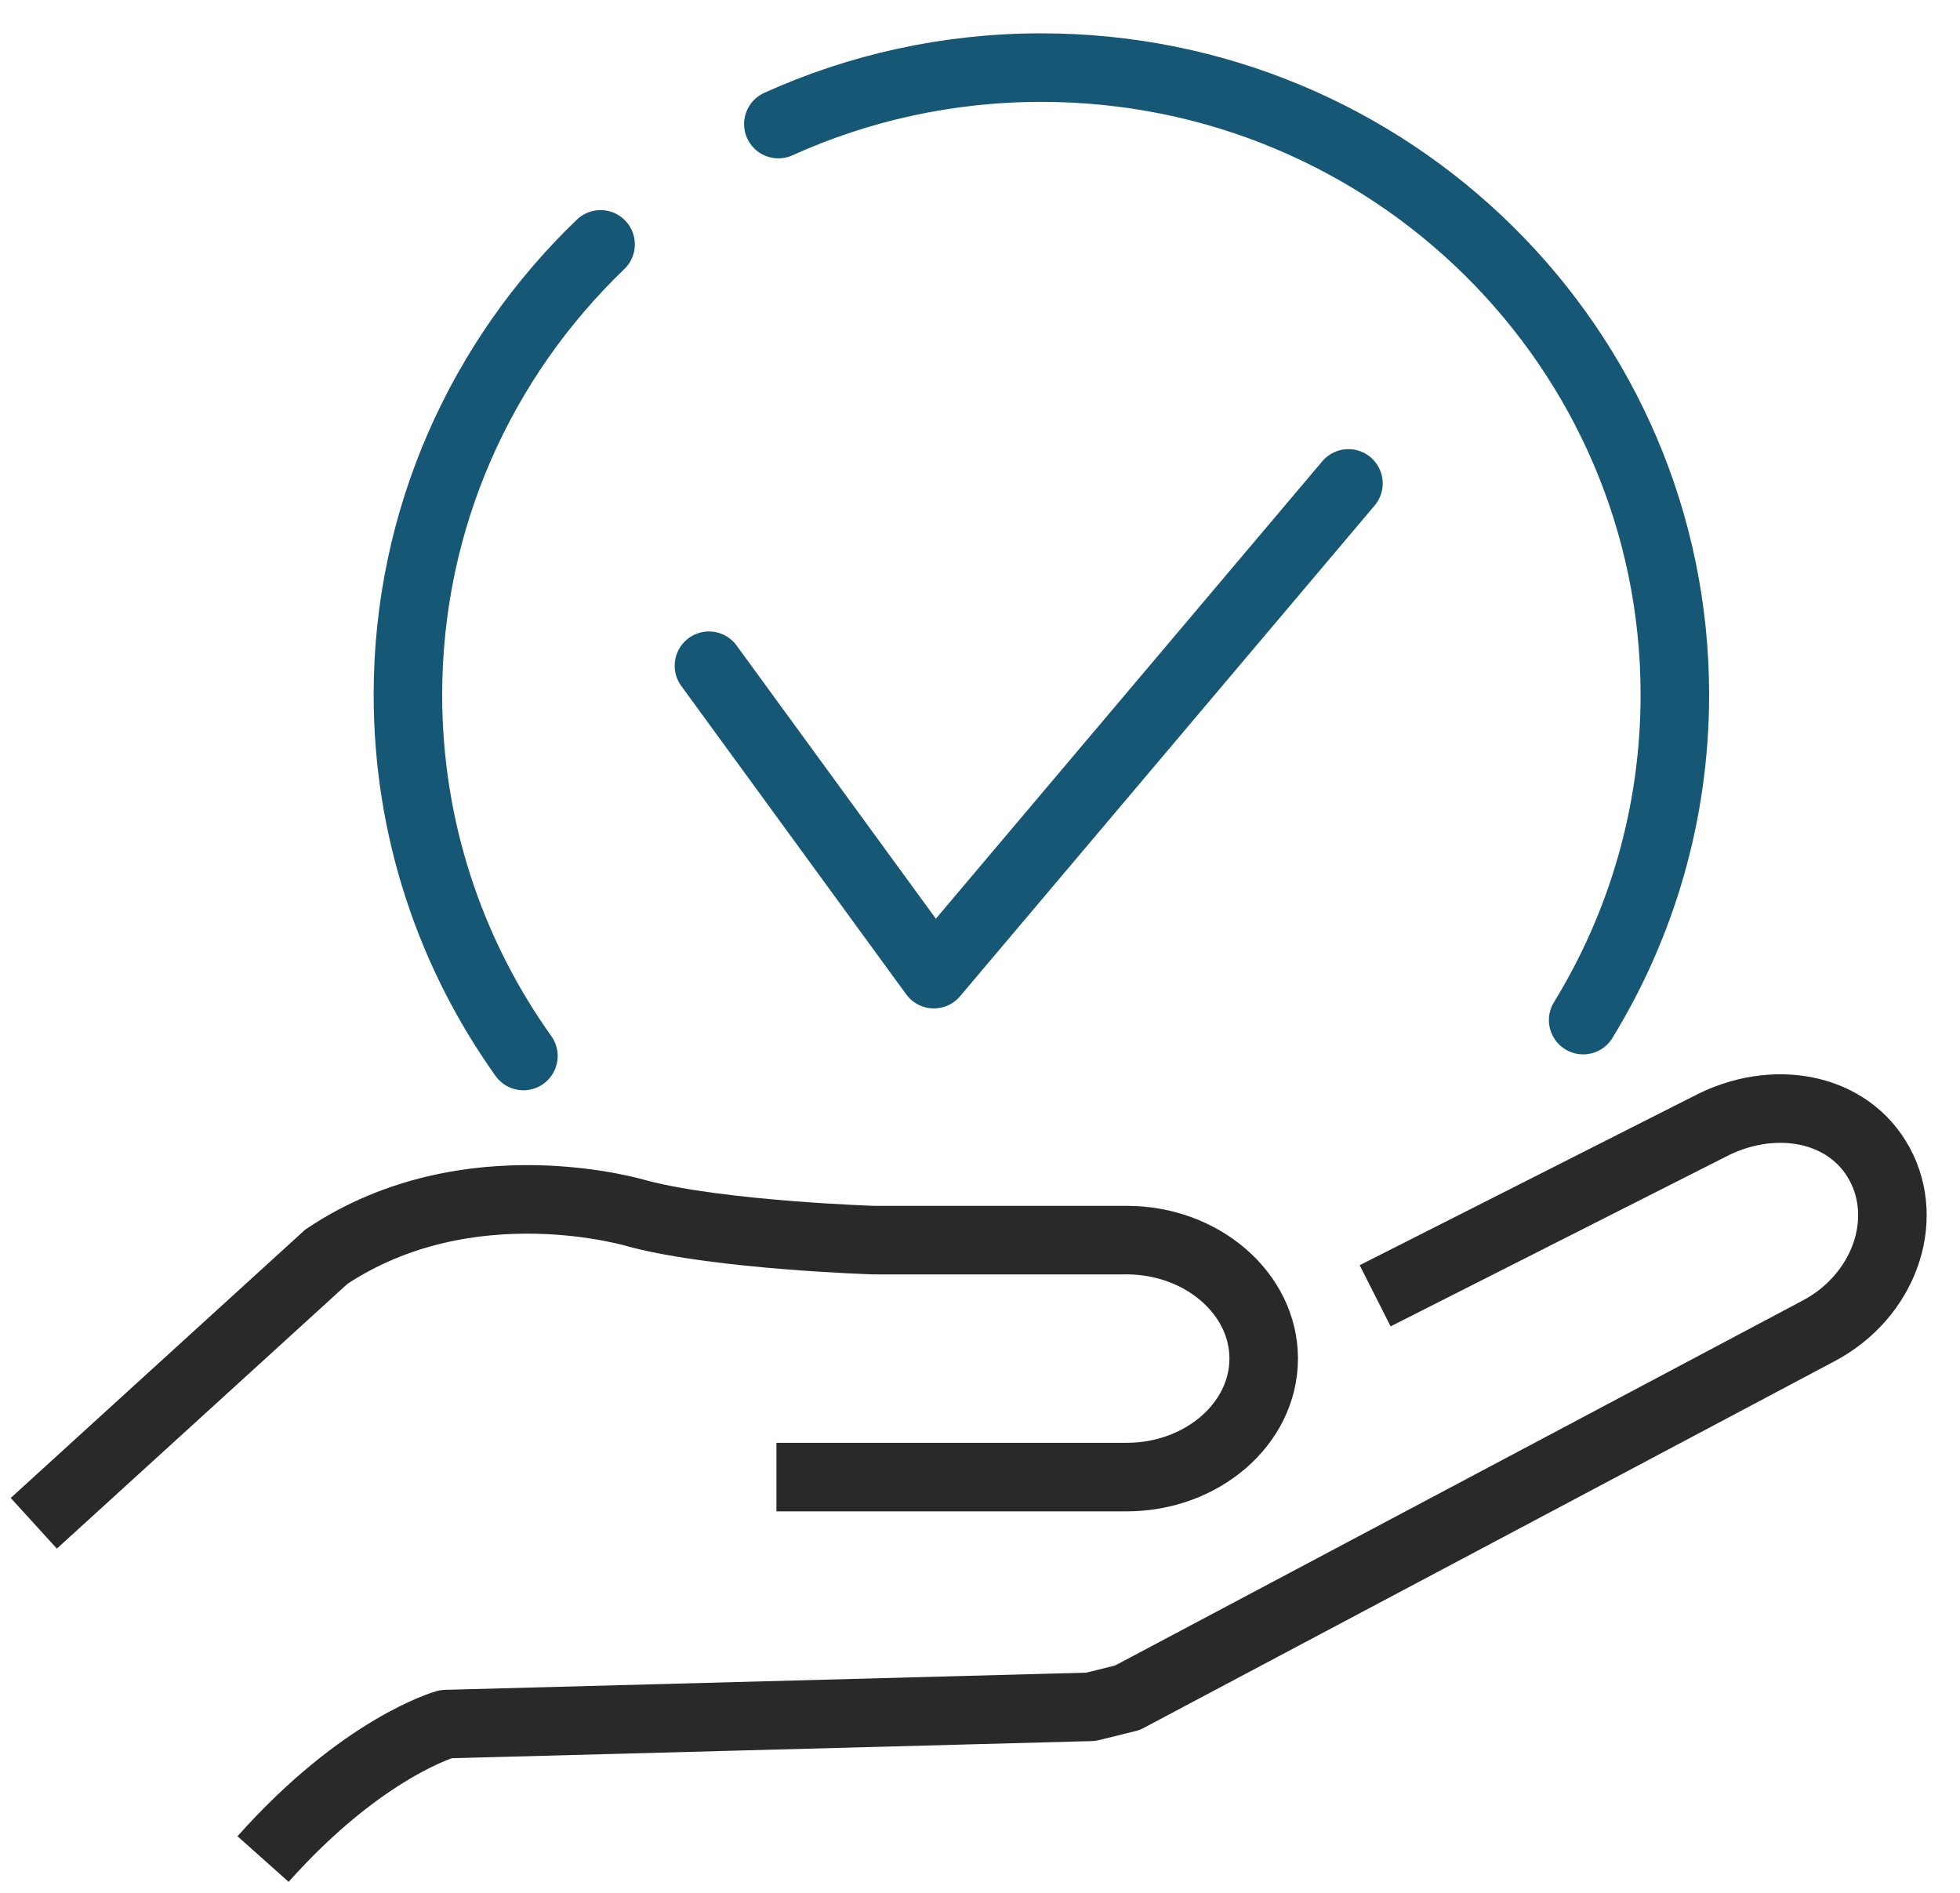 <?xml version="1.0" encoding="UTF-8"?>
<svg width="58px" height="56px" viewBox="0 0 58 56" version="1.1" xmlns="http://www.w3.org/2000/svg" xmlns:xlink="http://www.w3.org/1999/xlink">
    <title>PICTO_Main</title>
    <g id="DESKTOP" stroke="none" stroke-width="1" fill="none" fill-rule="evenodd">
        <g id="WF_Entreprise_Vente-de-Produit-affinitaires" transform="translate(-570, -869)" stroke-width="2.028">
            <g id="VOS-OBJECTIFS" transform="translate(48, 604)">
                <g id="Identifier" transform="translate(523, 258)">
                    <g id="PICTO_Main" transform="translate(0, 9)">
                        <polyline id="Stroke-1" stroke="#175776" stroke-linecap="round" stroke-linejoin="round" points="19.979 17.696 26.635 26.82 38.903 12.302"></polyline>
                        <path d="M39.693,36.336 L49.556,31.345 C51.462,30.332 53.698,30.738 54.62,32.437 C55.539,34.136 54.733,36.356 52.826,37.369 L32.362,48.229 L31.28,48.497 L12.194,49.008 C12.194,49.008 9.736,49.689 6.784,53" id="Stroke-2" stroke="#292929" stroke-linejoin="round"></path>
                        <path d="M0,43.067 L8.659,35.179 C12.89,32.354 17.907,33.913 17.907,33.913 C20.336,34.546 24.847,34.689 24.847,34.689 L32.338,34.689 C34.57,34.689 36.395,36.266 36.395,38.194 C36.395,40.123 34.57,41.7 32.338,41.7 L21.976,41.7" id="Stroke-4" stroke="#292929"></path>
                        <path d="M14.489,29.242 C12.335,26.222 11.071,22.535 11.071,18.557 C11.071,13.328 13.257,8.603 16.772,5.23" id="Stroke-6" stroke="#175776" stroke-linecap="round" stroke-linejoin="round"></path>
                        <path d="M22.033,1.671 C24.404,0.598 27.039,0 29.816,0 C40.168,0 48.562,8.309 48.562,18.557 C48.562,22.08 47.57,25.374 45.849,28.18" id="Stroke-8" stroke="#175776" stroke-linecap="round" stroke-linejoin="round"></path>
                    </g>
                </g>
            </g>
        </g>
    </g>
</svg>